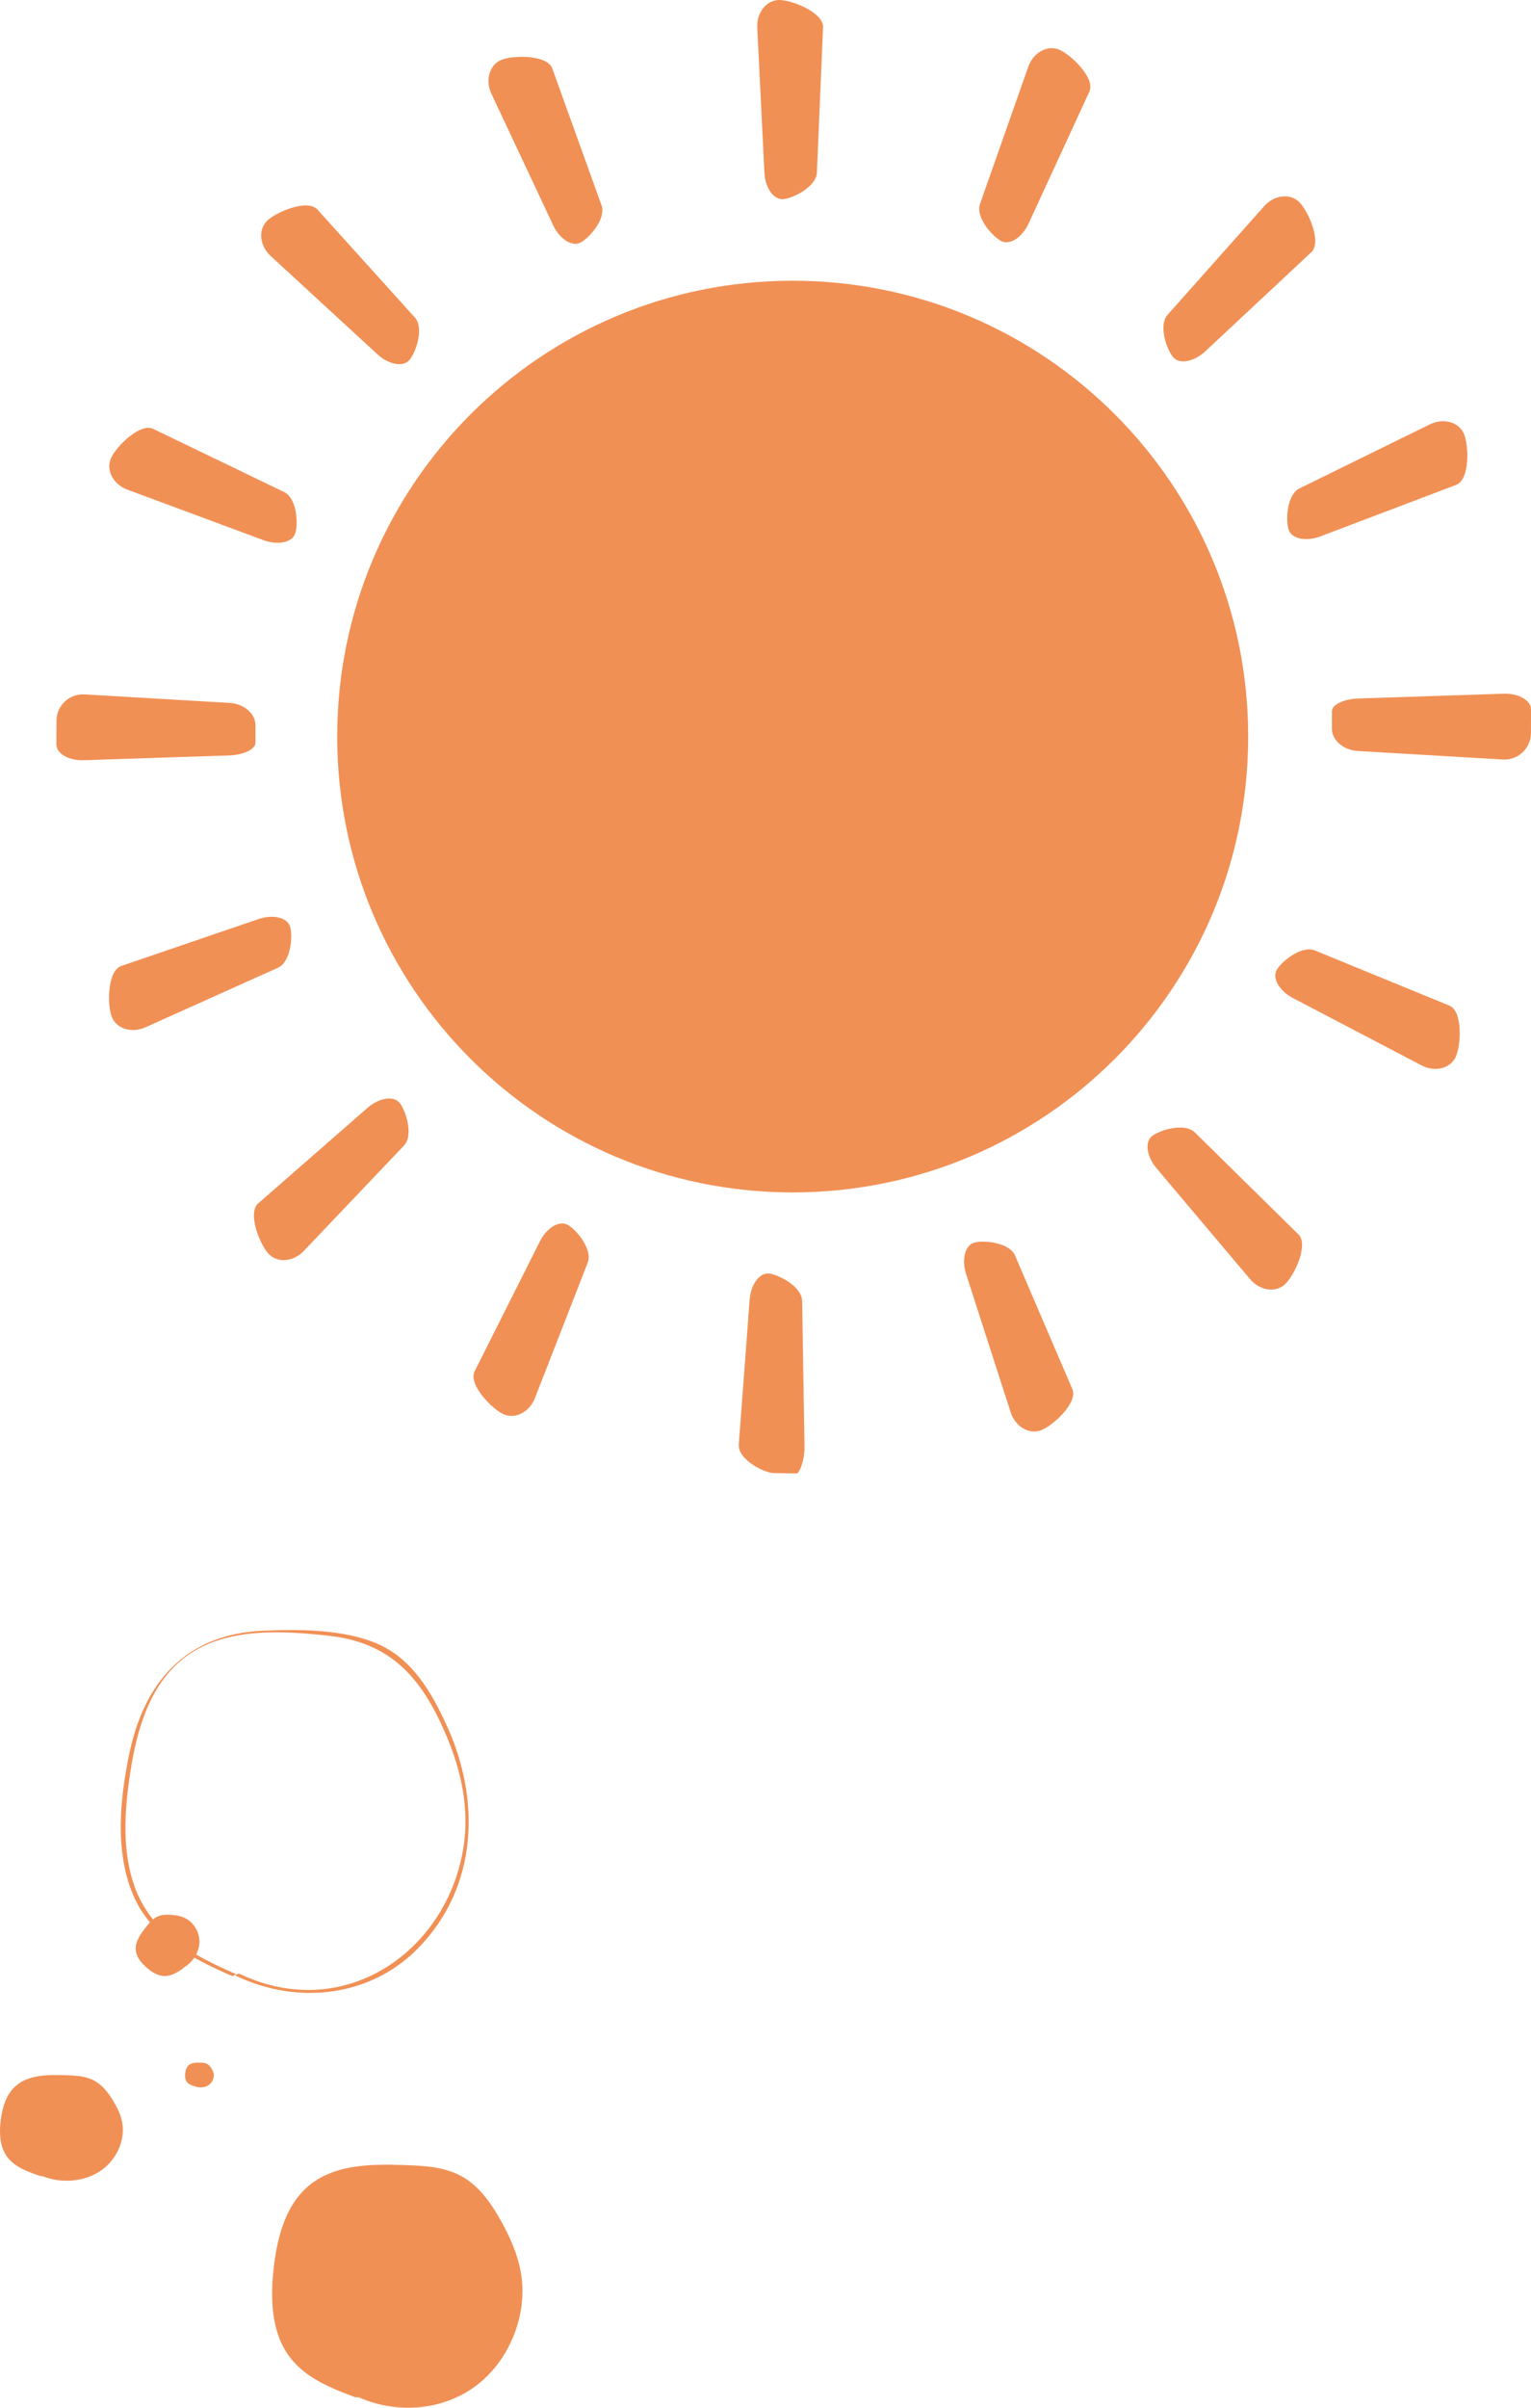 <?xml version="1.0" encoding="utf-8"?>
<!-- Generator: Adobe Illustrator 16.0.0, SVG Export Plug-In . SVG Version: 6.00 Build 0)  -->
<!DOCTYPE svg PUBLIC "-//W3C//DTD SVG 1.1//EN" "http://www.w3.org/Graphics/SVG/1.1/DTD/svg11.dtd">
<svg version="1.1" id="レイヤー_1" xmlns="http://www.w3.org/2000/svg" xmlns:xlink="http://www.w3.org/1999/xlink" x="0px"
	 y="0px" width="104.26px" height="163.839px" viewBox="0 0 104.26 163.839" enable-background="new 0 0 104.26 163.839"
	 xml:space="preserve">
<path fill="#F19055" d="M85,50.122c0,17.131-13.887,31.018-31.019,31.018c-17.13,0-31.017-13.887-31.017-31.018
	s13.887-31.02,31.017-31.02C71.113,19.102,85,32.991,85,50.122"/>
<path fill="#F19055" d="M70.86,97.335c-0.808,0.281-1.723-0.272-2.033-1.23l-3.038-9.415c-0.309-0.959-0.081-1.912,0.508-2.118
	c0.59-0.205,2.432-0.06,2.829,0.866l3.903,9.09C73.427,95.454,71.669,97.053,70.86,97.335 M36.426,95.139
	c-0.366,0.938-1.313,1.436-2.105,1.105c-0.791-0.33-2.451-2.031-1.999-2.932l4.443-8.84c0.452-0.901,1.284-1.419,1.847-1.152
	c0.564,0.268,1.777,1.664,1.411,2.603L36.426,95.139z M99.119,71.949c-0.38,0.77-1.421,1.017-2.313,0.548l-8.765-4.587
	c-0.892-0.467-1.397-1.307-1.12-1.868c0.276-0.56,1.693-1.748,2.625-1.366l9.154,3.752C99.633,68.809,99.498,71.181,99.119,71.949
	 M9.9,69.907c-0.919,0.413-1.944,0.106-2.276-0.683c-0.333-0.789-0.325-3.166,0.628-3.491l9.362-3.198
	c0.954-0.324,1.911-0.111,2.126,0.475c0.216,0.585,0.102,2.431-0.817,2.844L9.9,69.907z M20.089,36.342
	c-0.231,0.58-1.192,0.768-2.137,0.418l-9.275-3.441c-0.945-0.35-1.459-1.289-1.142-2.085c0.318-0.798,1.992-2.487,2.9-2.049
	l8.912,4.295C20.255,33.917,20.32,35.763,20.089,36.342 M89.915,36.501c-0.941,0.357-1.904,0.178-2.14-0.4
	c-0.234-0.577-0.182-2.425,0.722-2.869l8.881-4.358c0.905-0.442,1.939-0.17,2.298,0.609c0.359,0.777,0.432,3.154-0.511,3.51
	L89.915,36.501z M39.486,16.529c-0.571,0.252-1.388-0.288-1.817-1.2l-4.206-8.953c-0.429-0.912-0.138-1.941,0.646-2.287
	c0.785-0.347,3.16-0.377,3.501,0.569l3.353,9.309C41.304,14.915,40.058,16.277,39.486,16.529 M70.046,15.214
	c-0.422,0.915-1.236,1.46-1.809,1.213c-0.573-0.248-1.831-1.604-1.497-2.554l3.285-9.332c0.335-0.95,1.264-1.479,2.065-1.177
	c0.802,0.305,2.519,1.95,2.098,2.865L70.046,15.214z"/>
<path fill="#F19055" d="M54.261,100.26c-0.153,0.001-0.853-0.01-1.554-0.022c-0.701-0.013-2.473-0.94-2.397-1.946l0.741-9.864
	c0.075-1.005,0.649-1.802,1.276-1.77c0.627,0.033,2.282,0.866,2.298,1.873l0.161,9.893C54.803,99.43,54.413,100.26,54.261,100.26"/>
<path fill="#F19055" d="M87.48,87.415c-0.641,0.565-1.696,0.399-2.347-0.369l-6.382-7.561c-0.65-0.769-0.798-1.737-0.331-2.151
	c0.468-0.414,2.232-0.982,2.951-0.274l7.052,6.937C89.143,84.703,88.122,86.847,87.48,87.415"/>
<path fill="#F19055" d="M20.687,85.124c-0.694,0.729-1.758,0.833-2.364,0.229c-0.607-0.604-1.497-2.804-0.739-3.467l7.451-6.508
	c0.759-0.662,1.725-0.827,2.147-0.366c0.423,0.462,1.019,2.216,0.324,2.945L20.687,85.124z"/>
<path fill="#F19055" d="M5.699,51.73c-1.007,0.032-1.843-0.44-1.858-1.054v-0.555c0-0.991,0.006-1.148,0.006-1.148
	c0.045-1.007,0.904-1.781,1.91-1.723l9.876,0.581c1.005,0.058,1.799,0.762,1.764,1.563v0.727v0.409
	c0.012,0.449-0.803,0.843-1.81,0.876L5.699,51.73z"/>
<path fill="#F19055" d="M102.402,47.204c1.007-0.032,1.844,0.44,1.858,1.054v0.555c0,0.991-0.006,1.148-0.006,1.148
	c-0.044,1.006-0.904,1.781-1.91,1.722l-9.876-0.58c-1.005-0.058-1.799-0.762-1.764-1.562v-0.728v-0.409
	c-0.012-0.448,0.803-0.843,1.81-0.875L102.402,47.204z"/>
<path fill="#F19055" d="M27.846,24.536c-0.435,0.451-1.396,0.261-2.138-0.421l-7.279-6.7c-0.741-0.684-0.861-1.745-0.268-2.361
	c0.594-0.617,2.78-1.543,3.455-0.795l6.63,7.341C28.921,22.347,28.28,24.085,27.846,24.536"/>
<path fill="#F19055" d="M82.069,23.914c-0.736,0.687-1.697,0.884-2.134,0.437c-0.437-0.448-1.092-2.18-0.422-2.933l6.578-7.39
	c0.67-0.753,1.731-0.891,2.356-0.307c0.626,0.584,1.59,2.754,0.853,3.441L82.069,23.914z"/>
<path fill="#F19055" d="M53.288,13.552c-0.628,0.017-1.184-0.793-1.232-1.8l-0.488-9.882C51.519,0.865,52.18,0.024,53.036,0
	c0.856-0.021,3.056,0.849,3.014,1.855l-0.419,9.884C55.588,12.746,53.917,13.536,53.288,13.552"/>
<path fill="#F19055" d="M24.202,163.126c-1.739-0.646-3.592-1.382-4.664-3.012c-1.06-1.608-1.121-3.755-0.906-5.723
	c0.216-1.976,0.733-4.043,2.085-5.379c1.765-1.744,4.405-1.765,6.786-1.688c1.39,0.047,2.84,0.109,4.061,0.836
	c1.136,0.676,1.946,1.854,2.61,3.067c0.575,1.05,1.074,2.169,1.29,3.371c0.531,2.952-0.829,6.131-3.122,7.799
	c-2.293,1.667-5.362,1.857-7.914,0.729"/>
<path fill="#F19055" d="M13.254,141.967c-0.2-0.066-0.414-0.142-0.537-0.308c-0.122-0.165-0.129-0.383-0.105-0.584
	c0.026-0.202,0.085-0.412,0.241-0.548c0.203-0.178,0.506-0.18,0.781-0.172c0.159,0.005,0.326,0.01,0.467,0.085
	c0.131,0.069,0.223,0.189,0.3,0.312c0.066,0.108,0.124,0.223,0.149,0.345c0.06,0.302-0.096,0.626-0.359,0.796
	c-0.264,0.17-0.618,0.189-0.912,0.074"/>
<path fill="#F19055" d="M16.012,134.306c-2.837-1.244-5.585-2.708-6.753-5.689c-0.99-2.53-0.788-5.405-0.383-8.028
	c0.449-2.916,1.335-6.136,3.917-7.959c2.684-1.893,6.431-1.671,9.58-1.324c3.947,0.433,6.018,2.52,7.618,5.893
	c1.293,2.727,2.052,5.61,1.552,8.618c-1.172,7.035-8.155,11.861-15.221,8.498c-0.093-0.044-0.37,0.078-0.242,0.138
	c4.181,1.991,9.158,1.445,12.421-1.913c4.066-4.181,4.226-10.082,1.928-15.111c-1.023-2.243-2.352-4.58-4.782-5.603
	c-2.292-0.964-5.25-0.966-7.707-0.864c-5.314,0.225-8.131,3.525-9.142,8.399c-0.635,3.062-0.99,6.641,0.277,9.601
	c1.219,2.849,3.933,4.273,6.696,5.484C15.864,134.486,16.14,134.362,16.012,134.306"/>
<path fill="#F19055" d="M2.783,148.081c-0.854-0.281-1.764-0.603-2.29-1.312c-0.52-0.7-0.55-1.632-0.444-2.489
	c0.105-0.858,0.359-1.759,1.023-2.34c0.866-0.758,2.162-0.767,3.331-0.733c0.683,0.02,1.395,0.047,1.994,0.362
	c0.558,0.295,0.954,0.808,1.281,1.334c0.282,0.457,0.527,0.945,0.633,1.468c0.261,1.284-0.407,2.668-1.533,3.393
	c-1.125,0.726-2.631,0.808-3.885,0.316"/>
<path fill="#F19055" d="M12.504,133.917c-0.386,0.267-0.806,0.545-1.282,0.546c-0.47,0-0.895-0.275-1.244-0.581
	c-0.351-0.309-0.673-0.689-0.73-1.143c-0.073-0.593,0.318-1.132,0.69-1.604c0.216-0.277,0.446-0.563,0.769-0.714
	c0.301-0.142,0.651-0.148,0.985-0.12c0.29,0.022,0.582,0.071,0.846,0.187c0.652,0.287,1.064,0.989,1.043,1.678
	c-0.02,0.688-0.443,1.338-1.044,1.706"/>
</svg>
